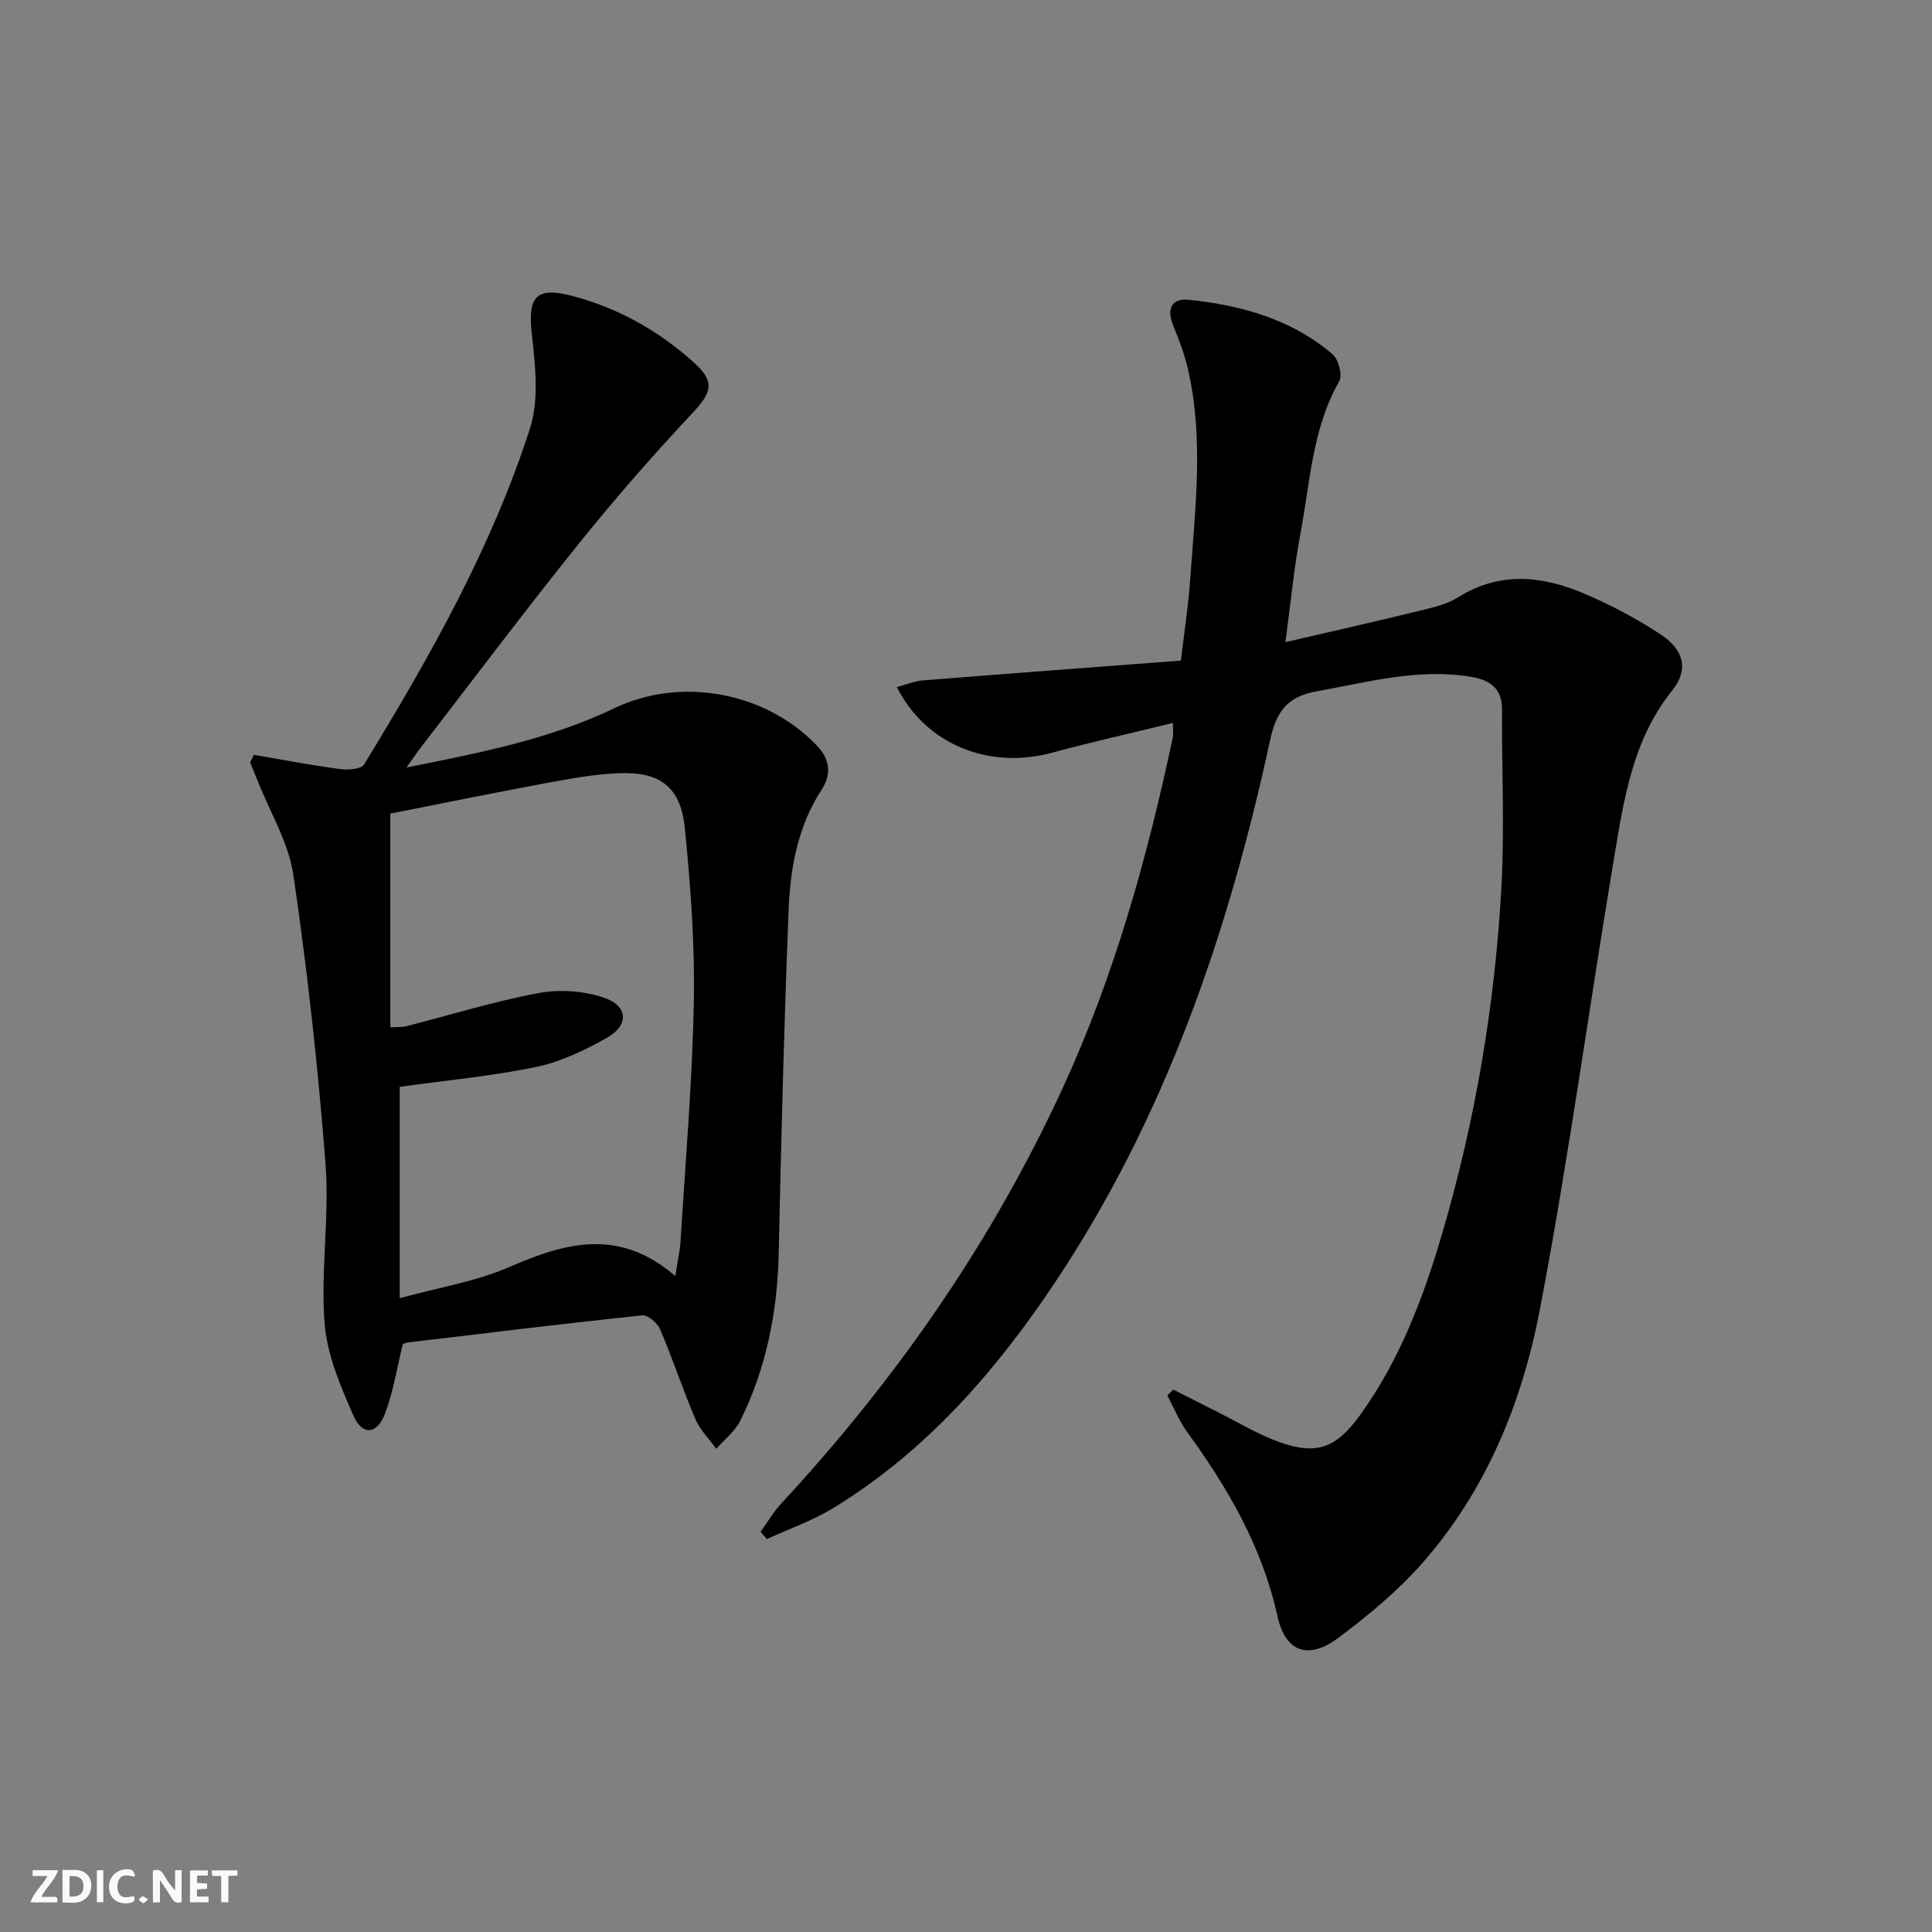 <svg enable-background="new 0 0 400 400" viewBox="0 0 400 400" xmlns="http://www.w3.org/2000/svg"><rect x="0" y="0" width="400" height="400" fill="#808080" stroke="none"/><g fill="#fbfafa"><path d="m37.59 393.81c-.92.31-1.52.05-2-.78-.7-1.2-1.52-2.34-2.47-3.78v4.59c-.55.03-.95.05-1.41.07-.03-.37-.06-.64-.06-.91 0-1.91 0-3.81 0-5.7 1.13-.41 1.77-.03 2.29.91.62 1.11 1.38 2.14 2.31 3.19v-4.2h1.35v6.61z"/><path d="m12.94 393.88v-6.75c1.9.19 3.93-.54 5.37 1.29.8 1.01.78 2.88.03 3.97-1.37 1.97-3.4 1.51-5.4 1.49m1.45-1.22c2.04.12 2.92-.58 2.89-2.21-.03-1.51-.98-2.19-2.89-2z"/><path d="m11.81 393.87h-5.49c.68-2.18 2.47-3.48 3.51-5.45h-3.08v-1.21h5.29c-.71 2.13-2.44 3.48-3.47 5.51.86 0 1.63.04 2.39-.01.79-.05 1.14.21.85 1.16"/><path d="m39.33 393.86v-6.61h3.7v1.07h-2.22v1.52c.68.04 1.34.09 2.07.13v1.07c-.72.05-1.38.09-2.1.14v1.48h2.4v1.19h-3.85z"/><path d="m27.71 388.56c-1.15-.3-2.46-.61-3.1.64-.37.73-.41 1.93-.06 2.67.63 1.35 1.99.93 3.17.68.35.94-.01 1.32-.93 1.46-1.62.25-3.05-.27-3.76-1.48-.73-1.25-.6-3.03.31-4.17.88-1.11 2.71-1.7 4-1.16.32.13.44.74.65 1.12-.1.08-.19.16-.28.24"/><path d="m49.15 387.24v1.07c-.59.02-1.17.05-1.87.08v5.44h-1.48v-5.44h-1.85c-.05-.4-.08-.73-.13-1.15z"/><path d="m20.06 387.21h1.33v6.62h-1.33z"/><path d="m30.68 393.25c-.49.38-.8.79-1.05.76-.32-.05-.6-.45-.9-.7.26-.24.51-.64.8-.67.29-.04.62.3 1.15.61"/></g><path d="m242.92 287.7c3 1.52 6 3.05 9.01 4.56 4.3 2.15 8.46 4.71 12.96 6.31 7.72 2.76 11.78 1.24 16.75-5.66 8.18-11.36 13.07-24.3 16.96-37.56 6.89-23.51 10.96-47.58 12.27-72.03.65-12.08.03-24.23.11-36.35.03-4.77-2.83-6.3-6.86-6.92-10.78-1.65-21.07 1.2-31.51 3.08-6.11 1.1-8.36 4.14-9.67 10.2-8.62 39.87-21.75 78.1-44.59 112.31-12.28 18.39-26.72 34.92-45.87 46.61-4.28 2.61-9.13 4.29-13.71 6.39-.44-.49-.88-.99-1.31-1.48 1.44-1.99 2.69-4.15 4.34-5.93 23.81-25.7 43.57-54.11 58.25-86.02 10.69-23.23 17.48-47.64 22.77-72.54.13-.63.02-1.31.02-2.99-8.53 2.09-16.82 3.94-25.02 6.16-13.02 3.53-26.13-1.65-32.14-13.6 1.92-.5 3.65-1.23 5.42-1.37 17.69-1.42 35.38-2.73 53.39-4.1.75-6.37 1.57-11.57 1.93-16.81 1-14.58 2.89-29.2-.51-43.71-.72-3.05-1.85-6.02-3.04-8.94-1.38-3.39-.26-5.61 3.22-5.25 10.87 1.13 21.26 4 29.79 11.27 1.24 1.05 2.11 4.34 1.4 5.59-5.62 9.87-6.04 21-8.06 31.71-1.32 6.99-1.98 14.1-3.09 22.32 9.61-2.23 18.72-4.28 27.79-6.5 2.73-.67 5.65-1.33 7.98-2.79 8.71-5.46 17.54-4.43 26.27-.69 5.46 2.34 10.79 5.16 15.73 8.44 4.86 3.22 5.68 7.36 2.33 11.52-8.24 10.24-10.03 22.63-12.08 34.87-5.21 31.1-9.43 62.38-15.34 93.35-3.67 19.2-11.08 37.39-24.25 52.38-5.11 5.81-11.21 10.89-17.43 15.54-6.24 4.67-11 3-12.64-4.44-3.16-14.34-10.27-26.56-18.75-38.22-1.65-2.28-2.71-4.98-4.05-7.49.43-.41.83-.82 1.23-1.22z" fill="#000001"/><path d="m83.4 278.28c-1.28 5.17-1.99 9.97-3.69 14.4-1.66 4.34-4.7 4.61-6.55.39-2.69-6.13-5.48-12.66-5.97-19.2-.81-10.89 1.04-21.98.21-32.87-1.53-19.99-3.76-39.96-6.65-59.8-.98-6.71-4.83-13-7.38-19.48-.51-1.29-1.06-2.57-1.59-3.86.26-.53.52-1.05.78-1.58 5.91 1.01 11.81 2.14 17.75 2.94 1.67.22 4.45.06 5.06-.93 13.53-22.15 26.35-44.75 34.35-69.55 1.93-6 1.1-13.17.38-19.67-.84-7.56.81-9.76 8.23-7.84 9.49 2.46 17.89 7.16 25.17 13.68 4.62 4.14 3.95 6.25-.16 10.64-8.17 8.72-16.06 17.74-23.54 27.05-11.05 13.75-21.64 27.86-32.42 41.82-.9 1.17-1.72 2.39-3.22 4.48 15.31-3.06 29.66-5.86 42.98-12.25 13.79-6.61 31.29-3.47 42.01 7.73 2.67 2.79 3.05 5.91.97 9.1-5.01 7.68-6.52 16.38-6.86 25.19-.93 23.6-1.53 47.22-2.04 70.83-.26 12.14-2.57 23.76-7.95 34.64-1.09 2.22-3.29 3.89-4.97 5.82-1.47-2.04-3.36-3.9-4.33-6.16-2.6-6.1-4.68-12.43-7.28-18.54-.56-1.31-2.53-3.05-3.67-2.93-16.18 1.69-32.33 3.67-48.49 5.6-.6.11-1.19.37-1.13.35zm56.41-14.09c.5-3.24.97-5.19 1.09-7.16 1.01-16.58 2.45-33.16 2.75-49.75.22-11.92-.68-23.92-1.86-35.81-.85-8.57-5.14-11.78-13.89-11.38-4.94.22-9.88 1.12-14.77 2.03-11.03 2.05-22.03 4.3-32.32 6.33v44.24c1.63-.09 2.47 0 3.23-.2 9.15-2.34 18.21-5.16 27.48-6.89 4.34-.81 9.38-.46 13.55.97 5.02 1.72 5.18 5.72.56 8.31-4.57 2.57-9.53 4.96-14.61 6.02-9.2 1.91-18.62 2.77-28.26 4.11v43.77c8.07-2.23 15.89-3.46 22.9-6.54 11.64-5.08 22.68-7.97 34.15 1.95z" fill="#000001"/></svg>
